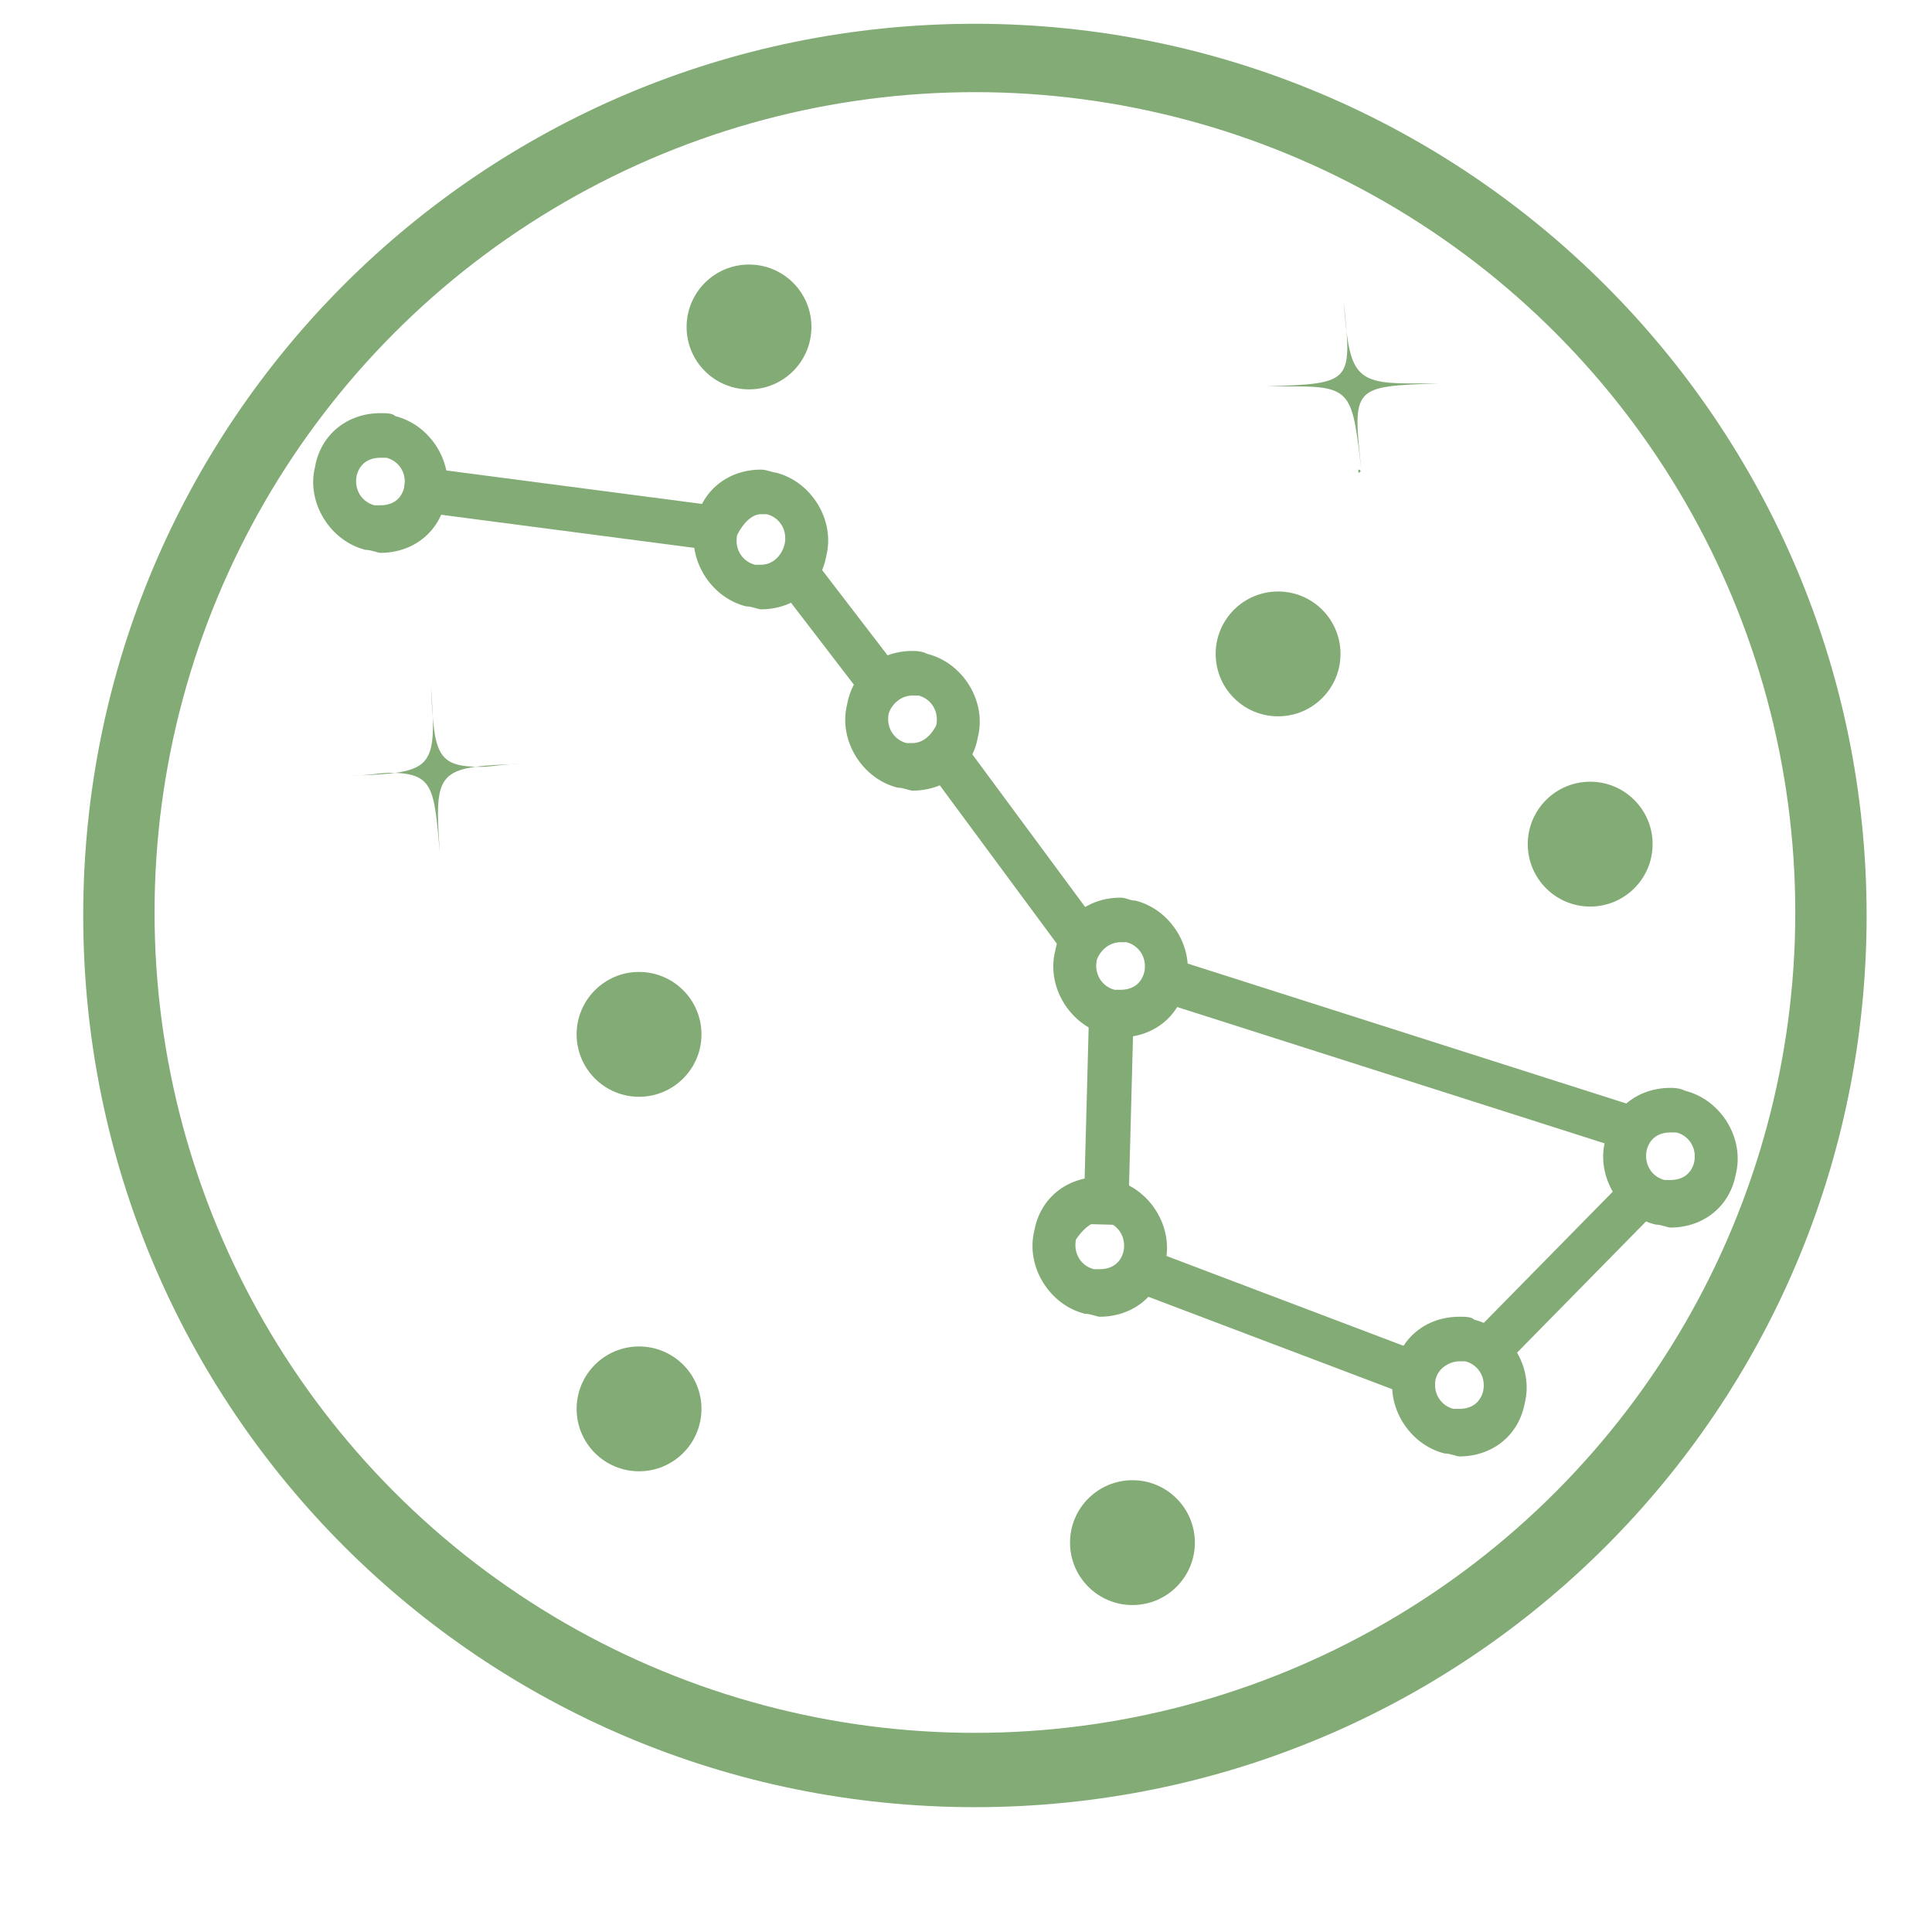 <?xml version="1.0" encoding="utf-8"?>
<!-- Generator: Adobe Illustrator 24.3.0, SVG Export Plug-In . SVG Version: 6.00 Build 0)  -->
<svg version="1.1" xmlns="http://www.w3.org/2000/svg" xmlns:xlink="http://www.w3.org/1999/xlink" x="0px" y="0px"
	 viewBox="0 0 65 65" style="enable-background:new 0 0 65 65;" xml:space="preserve">
<style type="text/css">
	.st0{fill:#83AB75;}
	.st1{fill:none;stroke:#83AB75;stroke-miterlimit:10;}
	.st2{display:none;}
	.st3{display:inline;fill:none;stroke:#83AB75;stroke-width:1.5;stroke-miterlimit:10;}
	.st4{display:inline;fill:none;stroke:#83AB75;stroke-width:1.5;stroke-linecap:round;stroke-miterlimit:10;}
	.st5{display:inline;fill:none;stroke:#83AB75;stroke-width:1.5;stroke-linecap:round;stroke-linejoin:round;stroke-miterlimit:10;}
	.st6{display:inline;}
	.st7{fill:none;stroke:#83AB75;stroke-width:1.5;stroke-miterlimit:10;}
</style>
<g id="Capa_1">
	<path class="st0" d="M32.8,0.8L32.8,0.8c-16.6,0-30,13.4-30,30s13.4,30,30,30s30-13.4,30-30C62.8,14.2,49.3,0.8,32.8,0.8z
		 M36.6,58.5c-0.5,0.2-1.1,0.3-1.8,0.3c-0.2,0-0.4,0-0.6-0.1c0,0,0,0,0,0c-0.1,0-0.1,0-0.2,0v0c-0.4,0-0.8,0-1.2,0
		c-0.2,0-0.5,0-0.8,0v0c0,0-0.1,0-0.1,0c-0.2,0-0.4,0-0.5,0c-0.3,0-0.6,0-0.9-0.1c-0.2,0-0.5,0-0.7-0.1C14.5,57,3.3,43.3,4.8,28
		C6.3,12.6,20,1.3,35.4,2.8C50.8,4.3,62.1,18,60.6,33.4C59.4,46.4,49.4,56.7,36.6,58.5z"/>
	<circle class="st1" cx="32.8" cy="30.7" r="28.1"/>
</g>
<g id="Capa_2" class="st2">
	<circle class="st3" cx="18.9" cy="36" r="8.7"/>
	<circle class="st3" cx="46.9" cy="36" r="8.7"/>
	<polyline class="st4" points="47,36 40.9,19.5 47.8,19.6 	"/>
	<line class="st4" x1="32.8" y1="36" x2="28.4" y2="21.9"/>
	<line class="st4" x1="25.1" y1="21.2" x2="31.6" y2="21.2"/>
	<polygon class="st5" points="18.9,36 33.2,36 42,24.1 28.9,24.9 	"/>
</g>
<g id="Capa_3" class="st2">
	<path class="st3" d="M48.1,13"/>
	<path class="st3" d="M17.4,48.5"/>
	<path class="st3" d="M17.4,48.5c0,0,0-30.7,30.8-35.5C48.1,13,48.7,40.4,17.4,48.5z"/>
	<ellipse transform="matrix(0.655 -0.756 0.756 0.655 -11.259 34.899)" class="st3" cx="32.6" cy="29.8" rx="6.8" ry="3.7"/>
	<line class="st3" x1="20.2" y1="20.7" x2="45.2" y2="40.4"/>
	<path class="st3" d="M20.2,19.7c0.2,0.7-0.4,1.4-1.1,1.2l-2-0.4l-2-0.4c-0.7-0.1-1-1-0.5-1.5L16,17l1.3-1.5
		c0.5-0.5,1.4-0.4,1.6,0.3l0.7,1.9L20.2,19.7z"/>
	<path class="st3" d="M49.4,40.3c0.9,0.1,1.4,1.2,0.8,2l-1,1.2l-1,1.2c-0.6,0.7-1.7,0.6-2.1-0.3L45.6,43L45,41.6
		c-0.3-0.9,0.4-1.8,1.3-1.7l1.5,0.2L49.4,40.3z"/>
</g>
<g id="Capa_4" class="st2">
	<path class="st3" d="M15,36c0.1,0.3,1.8,6.3,1.4,10.4c0,0,12.4-5.5,15.7-12.9c0,0-13.8-3.3-14.8-14.2c0,0,14.8,3.9,27.7,8.3
		c0,0,3.6-4.6,6.6-3.3c0,0,5.6,2.1,3.1,7.6c0,0-2.1,1.9-7.8,1.9C47,33.8,32.5,56.7,15,36z"/>
	<g class="st6">
		<polygon class="st0" points="55.8,29.8 55.5,30.8 55.3,31.7 56.2,31.5 57.2,31.2 56.5,30.5 55.8,29.8 		"/>
	</g>
	<path class="st3" d="M43.5,27.1L29.7,10.1c0,0-4,8-0.9,12.5"/>
</g>
<g id="Capa_5">
	<g>
		<line class="st7" x1="38.3" y1="42.7" x2="47.8" y2="46.3"/>
		<line class="st7" x1="49.8" y1="45.7" x2="55.5" y2="39.9"/>
		<g>
			<g>
				<path class="st0" d="M12.8,15.4c0.1,0,0.1,0,0.2,0c0.4,0.1,0.7,0.5,0.6,1c-0.1,0.4-0.4,0.6-0.8,0.6c-0.1,0-0.1,0-0.2,0
					c-0.4-0.1-0.7-0.5-0.6-1C12.1,15.6,12.4,15.4,12.8,15.4 M12.8,13.9L12.8,13.9c-1.1,0-2,0.7-2.2,1.8c-0.3,1.2,0.5,2.5,1.7,2.8
					c0.2,0,0.4,0.1,0.5,0.1c1.1,0,2-0.7,2.2-1.8c0.3-1.2-0.5-2.5-1.7-2.8C13.2,13.9,13,13.9,12.8,13.9L12.8,13.9z"/>
			</g>
			<g>
				<path class="st0" d="M25.6,17.3c0.1,0,0.1,0,0.2,0c0.4,0.1,0.7,0.5,0.6,1C26.3,18.7,26,19,25.6,19c-0.1,0-0.1,0-0.2,0
					c-0.4-0.1-0.7-0.5-0.6-1C25,17.6,25.3,17.3,25.6,17.3 M25.6,15.8L25.6,15.8c-1.1,0-2,0.7-2.2,1.8c-0.3,1.2,0.5,2.5,1.7,2.8
					c0.2,0,0.4,0.1,0.5,0.1c1.1,0,2-0.7,2.2-1.8c0.3-1.2-0.5-2.5-1.7-2.8C26,15.9,25.8,15.8,25.6,15.8L25.6,15.8z"/>
			</g>
			<g>
				<path class="st0" d="M30.7,23.4c0.1,0,0.1,0,0.2,0c0.4,0.1,0.7,0.5,0.6,1C31.3,24.8,31,25,30.7,25c-0.1,0-0.1,0-0.2,0
					c-0.4-0.1-0.7-0.5-0.6-1C30,23.7,30.3,23.4,30.7,23.4 M30.7,21.9L30.7,21.9c-1.1,0-2,0.7-2.2,1.8c-0.3,1.2,0.5,2.5,1.7,2.8
					c0.2,0,0.4,0.1,0.5,0.1c1.1,0,2-0.7,2.2-1.8c0.3-1.2-0.5-2.5-1.7-2.8C31,21.9,30.8,21.9,30.7,21.9L30.7,21.9z"/>
			</g>
			<g>
				<path class="st0" d="M37.7,31.7c0.1,0,0.1,0,0.2,0c0.4,0.1,0.7,0.5,0.6,1c-0.1,0.4-0.4,0.6-0.8,0.6c-0.1,0-0.1,0-0.2,0
					c-0.4-0.1-0.7-0.5-0.6-1C37,32,37.3,31.7,37.7,31.7 M37.7,30.2L37.7,30.2c-1.1,0-2,0.7-2.2,1.8c-0.3,1.2,0.5,2.5,1.7,2.8
					c0.2,0,0.4,0.1,0.5,0.1c1.1,0,2-0.7,2.2-1.8c0.3-1.2-0.5-2.5-1.7-2.8C38,30.3,37.9,30.2,37.7,30.2L37.7,30.2z"/>
			</g>
			<g>
				<path class="st0" d="M37,41.1c0.1,0,0.1,0,0.2,0c0.4,0.1,0.7,0.5,0.6,1c-0.1,0.4-0.4,0.6-0.8,0.6c-0.1,0-0.1,0-0.2,0
					c-0.4-0.1-0.7-0.5-0.6-1C36.4,41.4,36.7,41.1,37,41.1 M37,39.6L37,39.6c-1.1,0-2,0.7-2.2,1.8c-0.3,1.2,0.5,2.5,1.7,2.8
					c0.2,0,0.4,0.1,0.5,0.1c1.1,0,2-0.7,2.2-1.8c0.3-1.2-0.5-2.5-1.7-2.8C37.4,39.7,37.2,39.6,37,39.6L37,39.6z"/>
			</g>
			<g>
				<path class="st0" d="M49.1,45.8c0.1,0,0.1,0,0.2,0c0.4,0.1,0.7,0.5,0.6,1c-0.1,0.4-0.4,0.6-0.8,0.6c-0.1,0-0.1,0-0.2,0
					c-0.4-0.1-0.7-0.5-0.6-1C48.4,46,48.8,45.8,49.1,45.8 M49.1,44.3L49.1,44.3c-1.1,0-2,0.7-2.2,1.8c-0.3,1.2,0.5,2.5,1.7,2.8
					c0.2,0,0.4,0.1,0.5,0.1c1.1,0,2-0.7,2.2-1.8c0.3-1.2-0.5-2.5-1.7-2.8C49.5,44.3,49.3,44.3,49.1,44.3L49.1,44.3z"/>
			</g>
			<g>
				<path class="st0" d="M56.2,38.1c0.1,0,0.1,0,0.2,0c0.4,0.1,0.7,0.5,0.6,1c-0.1,0.4-0.4,0.6-0.8,0.6c-0.1,0-0.1,0-0.2,0
					c-0.4-0.1-0.7-0.5-0.6-1C55.5,38.3,55.8,38.1,56.2,38.1 M56.2,36.6L56.2,36.6c-1.1,0-2,0.7-2.2,1.8c-0.3,1.2,0.5,2.5,1.7,2.8
					c0.2,0,0.4,0.1,0.5,0.1c1.1,0,2-0.7,2.2-1.8c0.3-1.2-0.5-2.5-1.7-2.8C56.5,36.6,56.3,36.6,56.2,36.6L56.2,36.6z"/>
			</g>
			<g>
				<line class="st7" x1="13.6" y1="16.4" x2="24.3" y2="17.8"/>
			</g>
			<line class="st7" x1="26.5" y1="18.9" x2="29.8" y2="23.2"/>
			<line class="st7" x1="31.5" y1="25" x2="36.6" y2="31.9"/>
			<line class="st7" x1="37.4" y1="33.7" x2="37.2" y2="41.2"/>
			<line class="st7" x1="55.3" y1="38.1" x2="39" y2="32.9"/>
		</g>
	</g>
	<g>
		<path class="st0" d="M14.6,26C14.6,26,14.6,25.9,14.6,26C14.7,25.9,14.7,25.9,14.6,26C14.7,26,14.7,26,14.6,26
			C14.6,26,14.6,26,14.6,26z"/>
		<path class="st0" d="M14.5,23C14.5,23,14.5,23,14.5,23C14.5,23,14.5,23,14.5,23L14.5,23z M14.5,23c0,0,0,0.1,0,0.1
			C14.5,23.1,14.5,23,14.5,23L14.5,23z M14.5,23.1c0.2,2.8,0.1,2.9-2.7,3c0.5,0,1-0.1,1.3-0.1c1.5,0,1.5,0.5,1.7,2.7
			c-0.2-2.8-0.1-2.9,2.7-3c-0.5,0-1,0.1-1.3,0.1C14.7,25.8,14.6,25.4,14.5,23.1L14.5,23.1z M17.6,25.8c0,0-0.1,0-0.1,0
			C17.6,25.8,17.6,25.8,17.6,25.8L17.6,25.8z M11.8,26.1c0,0-0.1,0-0.1,0C11.7,26.1,11.8,26.1,11.8,26.1L11.8,26.1z M14.8,28.8
			c0,0,0,0.1,0,0.1C14.8,28.9,14.8,28.9,14.8,28.8L14.8,28.8z M14.8,28.9C14.8,28.9,14.8,28.9,14.8,28.9
			C14.8,28.9,14.8,28.9,14.8,28.9L14.8,28.9z"/>
	</g>
	<g>
		<path class="st0" d="M45.4,12.9C45.4,12.9,45.4,12.9,45.4,12.9C45.5,12.9,45.5,13,45.4,12.9C45.5,13,45.5,13,45.4,12.9
			C45.5,13,45.5,12.9,45.4,12.9z"/>
		<path class="st0" d="M45.2,10C45.2,10,45.2,10,45.2,10C45.2,10,45.2,10,45.2,10L45.2,10z M45.2,10c0,0,0,0.1,0,0.1
			C45.2,10.1,45.2,10,45.2,10L45.2,10z M45.2,10.1c0.3,2.8,0.3,2.8-2.6,2.9c0.4,0,0.7,0,1,0c1.9,0,1.9,0.3,2.2,2.8
			c-0.3-2.8-0.3-2.8,2.6-2.9c-0.4,0-0.7,0-1,0C45.5,12.9,45.4,12.5,45.2,10.1L45.2,10.1z M48.5,12.9c0,0-0.1,0-0.1,0
			C48.4,12.9,48.4,12.9,48.5,12.9L48.5,12.9z M42.6,13c0,0-0.1,0-0.1,0C42.5,13,42.6,13,42.6,13L42.6,13z M45.7,15.8
			c0,0,0,0.1,0,0.1C45.8,15.9,45.8,15.8,45.7,15.8L45.7,15.8z M45.8,15.9C45.8,15.9,45.8,15.9,45.8,15.9
			C45.8,15.9,45.8,15.9,45.8,15.9L45.8,15.9z"/>
	</g>
	<g>
		<circle class="st0" cx="21.5" cy="47.4" r="2.1"/>
		<path class="st0" d="M21.3,45.4C21.3,45.4,21.3,45.5,21.3,45.4C21.3,45.5,21.3,45.4,21.3,45.4L21.3,45.4z M21.4,45.5
			c0.2,1.9,0.2,2-1.8,2c0.3,0,0.5,0,0.7,0c1.3,0,1.3,0.2,1.5,1.9c-0.2-1.9-0.2-2,1.8-2c-0.3,0-0.5,0-0.7,0
			C21.6,47.4,21.5,47.2,21.4,45.5L21.4,45.5z M23.6,47.4C23.6,47.4,23.5,47.4,23.6,47.4C23.5,47.4,23.6,47.4,23.6,47.4L23.6,47.4z
			 M19.6,47.5C19.5,47.5,19.5,47.5,19.6,47.5C19.5,47.5,19.5,47.5,19.6,47.5L19.6,47.5z M21.7,49.4C21.7,49.4,21.7,49.5,21.7,49.4
			C21.7,49.5,21.7,49.4,21.7,49.4L21.7,49.4z"/>
	</g>
	<g>
		<circle class="st0" cx="25.2" cy="11" r="2.1"/>
		<path class="st0" d="M25,8.9C25,8.9,25,9,25,8.9C25,9,25,8.9,25,8.9L25,8.9z M25,9c0.2,1.9,0.2,2-1.8,2c0.3,0,0.5,0,0.7,0
			c1.3,0,1.3,0.2,1.5,1.9c-0.2-1.9-0.2-2,1.8-2c-0.3,0-0.5,0-0.7,0C25.2,10.9,25.1,10.7,25,9L25,9z M27.2,10.9
			C27.2,10.9,27.2,10.9,27.2,10.9C27.2,10.9,27.2,10.9,27.2,10.9L27.2,10.9z M23.2,11C23.2,11,23.1,11,23.2,11
			C23.1,11,23.2,11,23.2,11L23.2,11z M25.4,12.9C25.4,13,25.4,13,25.4,12.9C25.4,13,25.4,13,25.4,12.9L25.4,12.9z"/>
	</g>
	<g>
		<circle class="st0" cx="53.5" cy="28.4" r="2.1"/>
		<path class="st0" d="M53.3,26.3C53.3,26.4,53.3,26.4,53.3,26.3C53.3,26.4,53.3,26.4,53.3,26.3L53.3,26.3z M53.3,26.4
			c0.2,1.9,0.2,2-1.8,2c0.3,0,0.5,0,0.7,0c1.3,0,1.3,0.2,1.5,1.9c-0.2-1.9-0.2-2,1.8-2c-0.3,0-0.5,0-0.7,0
			C53.5,28.3,53.4,28.1,53.3,26.4L53.3,26.4z M55.5,28.3C55.5,28.3,55.5,28.3,55.5,28.3C55.5,28.3,55.5,28.3,55.5,28.3L55.5,28.3z
			 M51.5,28.4C51.5,28.4,51.4,28.4,51.5,28.4C51.4,28.4,51.5,28.4,51.5,28.4L51.5,28.4z M53.6,30.3C53.7,30.4,53.7,30.4,53.6,30.3
			C53.7,30.4,53.7,30.4,53.6,30.3L53.6,30.3z"/>
	</g>
	<g>
		<circle class="st0" cx="38.1" cy="51.9" r="2.1"/>
		<path class="st0" d="M37.9,49.9C37.9,49.9,37.9,49.9,37.9,49.9C37.9,49.9,37.9,49.9,37.9,49.9L37.9,49.9z M37.9,50
			c0.2,1.9,0.2,2-1.8,2c0.3,0,0.5,0,0.7,0c1.3,0,1.3,0.2,1.5,1.9c-0.2-1.9-0.2-2,1.8-2c-0.3,0-0.5,0-0.7,0
			C38.1,51.9,38.1,51.6,37.9,50L37.9,50z M40.2,51.9C40.2,51.9,40.1,51.9,40.2,51.9C40.1,51.9,40.2,51.9,40.2,51.9L40.2,51.9z
			 M36.2,52C36.1,52,36.1,52,36.2,52C36.1,52,36.1,52,36.2,52L36.2,52z M38.3,53.9C38.3,53.9,38.3,53.9,38.3,53.9
			C38.3,53.9,38.3,53.9,38.3,53.9L38.3,53.9z"/>
	</g>
	<g>
		<circle class="st0" cx="43" cy="22" r="2.1"/>
		<path class="st0" d="M42.8,19.9C42.8,20,42.8,20,42.8,19.9C42.8,20,42.8,20,42.8,19.9L42.8,19.9z M42.8,20c0.2,1.9,0.2,2-1.8,2
			c0.3,0,0.5,0,0.7,0c1.3,0,1.3,0.2,1.5,1.9C43,22,43,22,45,21.9c-0.3,0-0.5,0-0.7,0C43,21.9,43,21.7,42.8,20L42.8,20z M45.1,21.9
			C45,21.9,45,21.9,45.1,21.9C45,21.9,45,21.9,45.1,21.9L45.1,21.9z M41,22C41,22,41,22,41,22C41,22,41,22,41,22L41,22z M43.2,23.9
			C43.2,24,43.2,24,43.2,23.9C43.2,24,43.2,24,43.2,23.9L43.2,23.9z"/>
	</g>
	<g>
		<circle class="st0" cx="21.5" cy="34.8" r="2.1"/>
		<path class="st0" d="M21.3,32.8C21.3,32.8,21.3,32.8,21.3,32.8C21.3,32.8,21.3,32.8,21.3,32.8L21.3,32.8z M21.4,32.9
			c0.2,1.9,0.2,2-1.8,2c0.3,0,0.5,0,0.7,0c1.3,0,1.3,0.2,1.5,1.9c-0.2-1.9-0.2-2,1.8-2c-0.3,0-0.5,0-0.7,0
			C21.6,34.8,21.5,34.5,21.4,32.9L21.4,32.9z M23.6,34.8C23.6,34.8,23.5,34.8,23.6,34.8C23.5,34.8,23.6,34.8,23.6,34.8L23.6,34.8z
			 M19.6,34.9C19.5,34.9,19.5,34.9,19.6,34.9C19.5,34.9,19.5,34.9,19.6,34.9L19.6,34.9z M21.7,36.8C21.7,36.8,21.7,36.8,21.7,36.8
			C21.7,36.8,21.7,36.8,21.7,36.8L21.7,36.8z"/>
	</g>
</g>
</svg>
